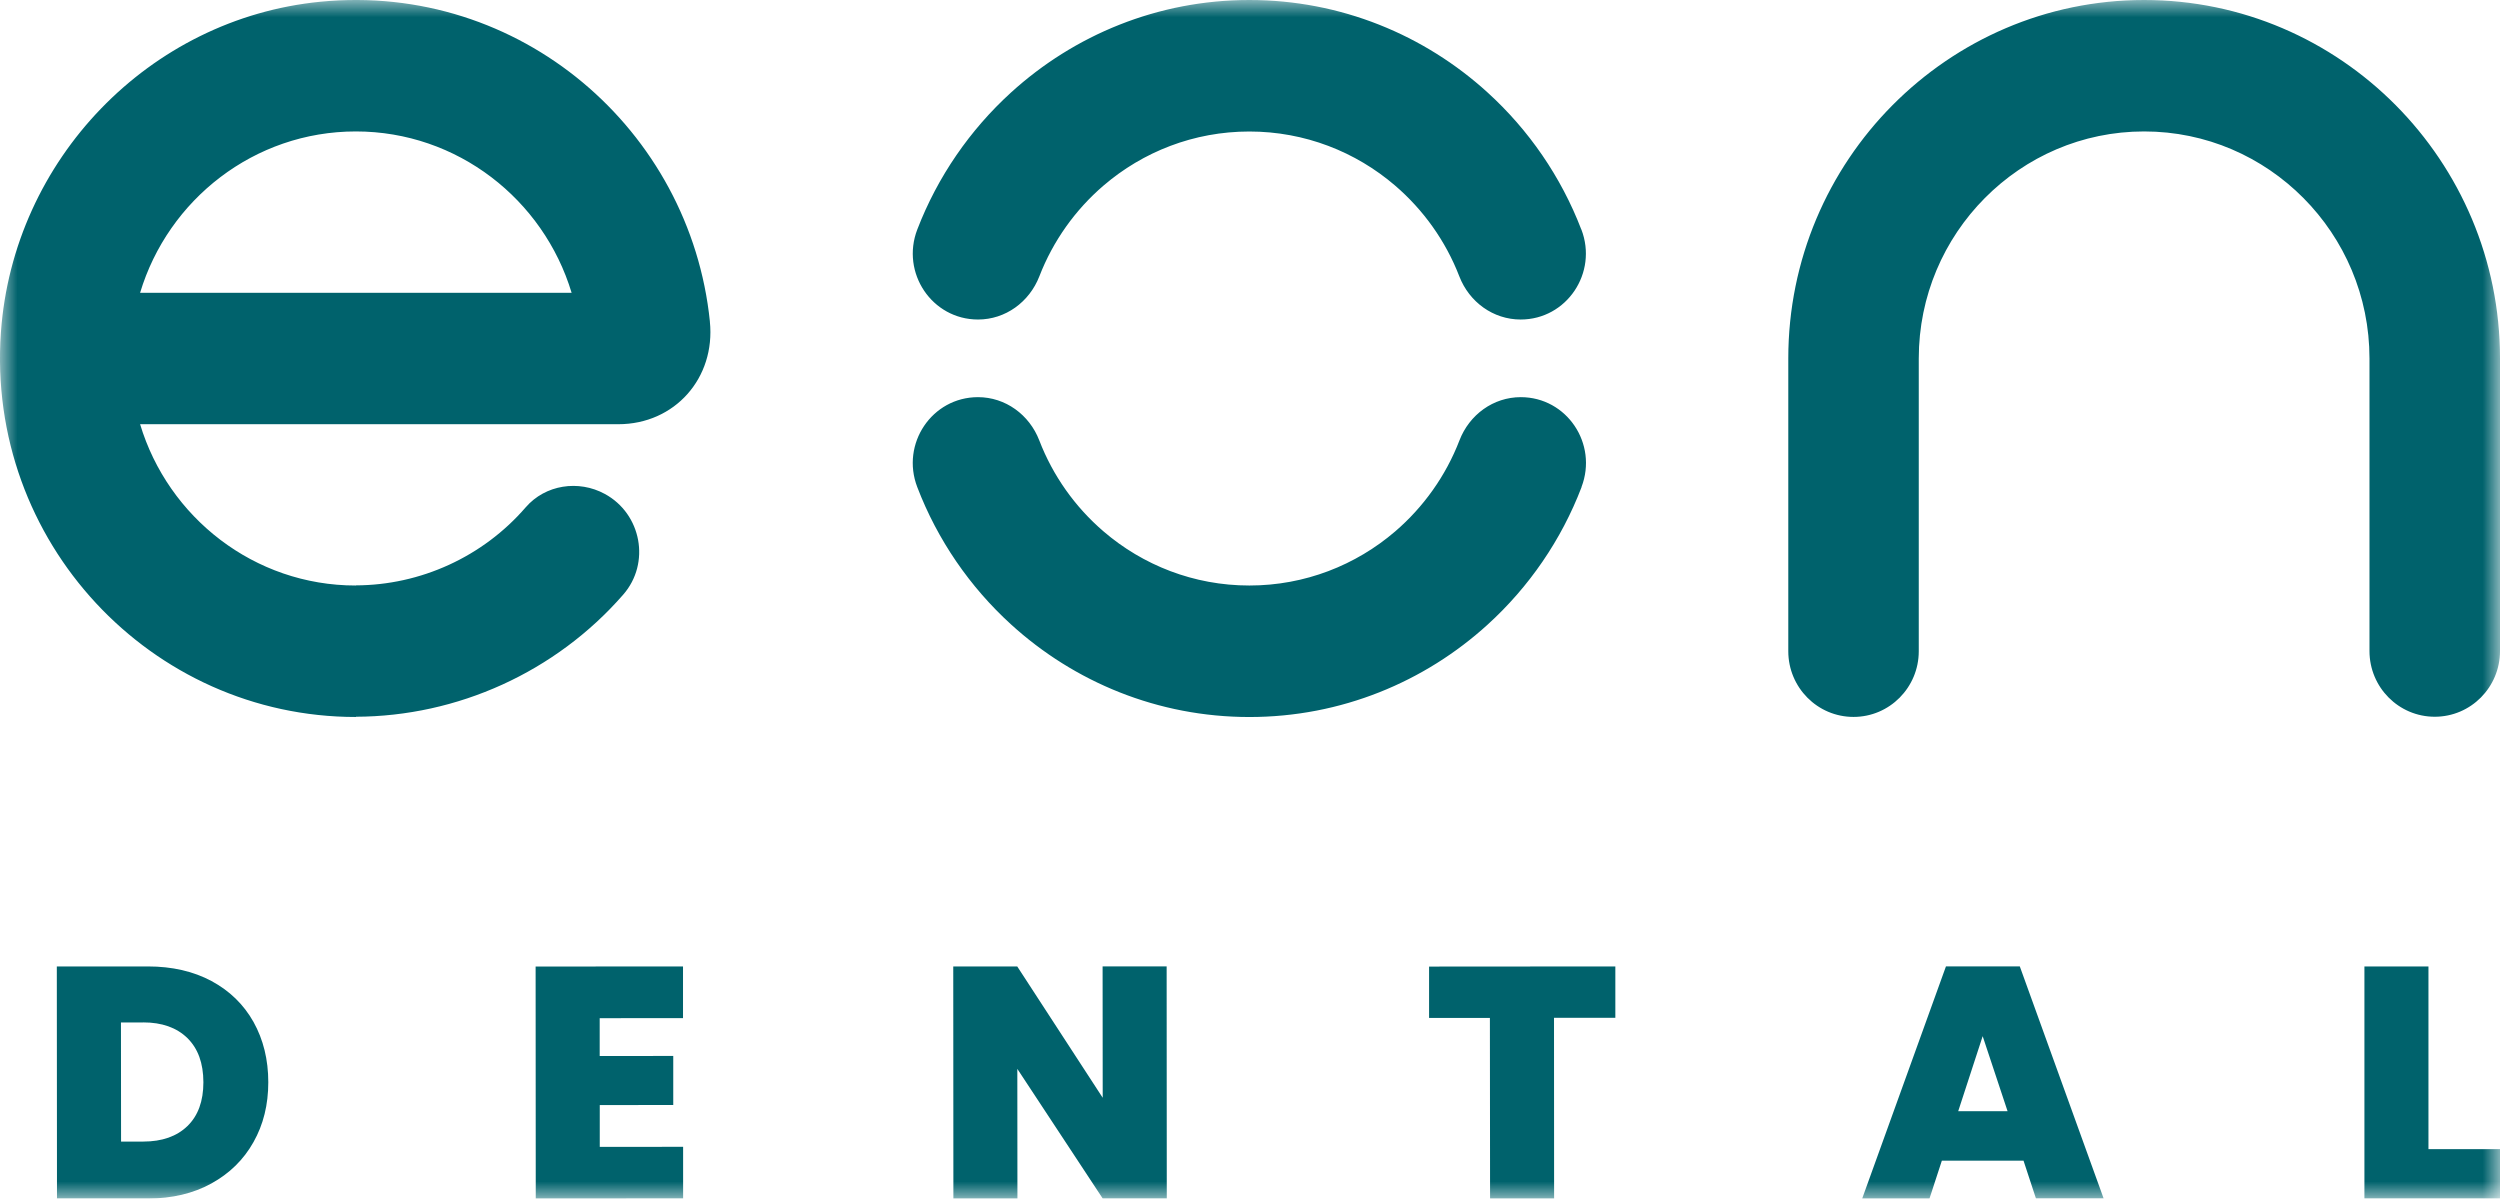 <svg width="73" height="35" viewBox="0 0 73 35" fill="none" xmlns="http://www.w3.org/2000/svg">
<g clip-path="url(#clip0_79_9)">
<mask id="mask0_79_9" style="mask-type:luminance" maskUnits="userSpaceOnUse" x="0" y="0" width="73" height="35">
<path d="M73 0H0V35H73V0Z" fill="white"/>
</mask>
<g mask="url(#mask0_79_9)">
<path d="M57.179 32.449L57.894 30.256L58.621 32.447H57.179V32.449ZM56.821 28.221L54.375 35H56.34L56.702 33.892H59.087L59.45 34.995H61.426L58.978 28.218H56.821V28.221ZM29.704 28.221H27.835L27.839 35H29.709L29.706 31.211L32.2 34.997H34.07L34.066 28.218H32.196L32.199 32.055L29.704 28.221ZM19.942 28.22L15.64 28.223L15.644 35L19.947 34.997V33.487L17.513 33.489V32.268L19.659 32.266V30.834L17.511 30.835V29.731L19.944 29.729V28.22H19.942ZM4.181 29.854C4.729 29.854 5.157 30.006 5.47 30.31C5.781 30.615 5.938 31.044 5.939 31.602C5.939 32.154 5.783 32.58 5.473 32.881C5.161 33.183 4.732 33.333 4.184 33.334H3.535L3.532 29.856H4.181V29.854ZM4.322 28.22H1.659L1.664 34.998H4.325C5.025 34.995 5.64 34.85 6.171 34.558C6.702 34.266 7.113 33.864 7.401 33.351C7.691 32.838 7.834 32.255 7.834 31.602C7.834 30.942 7.689 30.355 7.403 29.842C7.116 29.331 6.706 28.932 6.175 28.646C5.645 28.362 5.025 28.22 4.319 28.22M16.692 8.549H4.091C4.91 5.827 7.424 3.838 10.391 3.838C13.357 3.838 15.871 5.827 16.691 8.549M20.729 9.39C20.157 3.786 15.178 -0.522 9.352 0.051C4.359 0.542 0.386 4.659 0.027 9.699C-0.408 15.818 4.41 20.936 10.392 20.936V20.929C13.353 20.919 16.221 19.63 18.198 17.363C19.001 16.444 18.732 15.007 17.663 14.424C16.895 14.005 15.925 14.151 15.351 14.813C14.1 16.261 12.276 17.087 10.392 17.093L10.388 17.097C7.423 17.097 4.91 15.109 4.091 12.387H18.056C19.702 12.387 20.897 11.039 20.728 9.39M46.174 6.701C45.582 5.158 44.636 3.79 43.438 2.701C41.596 1.023 39.154 -0 36.48 -0C33.806 -0 31.366 1.023 29.522 2.701C28.324 3.792 27.378 5.159 26.785 6.701C26.299 7.965 27.213 9.33 28.559 9.33C29.359 9.33 30.057 8.82 30.349 8.069C30.749 7.035 31.399 6.125 32.225 5.417C33.372 4.434 34.858 3.84 36.48 3.84C38.101 3.84 39.588 4.433 40.735 5.417C41.56 6.125 42.212 7.033 42.612 8.069C42.902 8.82 43.602 9.33 44.403 9.33C45.748 9.33 46.662 7.965 46.176 6.701M46.179 14.223C46.664 12.959 45.751 11.597 44.406 11.597C43.605 11.597 42.906 12.108 42.616 12.86C42.217 13.896 41.566 14.807 40.74 15.517C39.592 16.502 38.104 17.097 36.481 17.097C34.858 17.097 33.37 16.502 32.223 15.517C31.396 14.807 30.746 13.897 30.347 12.86C30.057 12.108 29.358 11.597 28.557 11.597C27.212 11.597 26.299 12.959 26.784 14.223C27.376 15.77 28.322 17.139 29.522 18.233C31.366 19.913 33.808 20.937 36.483 20.937C39.158 20.937 41.602 19.913 43.445 18.233C44.645 17.14 45.591 15.77 46.182 14.223M45.374 29.72H47.168V28.22L41.729 28.224V29.723H43.505L43.51 35H45.38L45.377 29.721L45.374 29.72ZM73 19.012V10.468C73 7.582 71.834 4.966 69.953 3.07C68.071 1.174 65.474 -0 62.609 -0C59.743 -0 57.147 1.174 55.264 3.069C53.382 4.964 52.218 7.58 52.218 10.467V19.015C52.218 20.075 53.071 20.934 54.123 20.934C55.175 20.934 56.028 20.075 56.028 19.015V10.467C56.028 8.639 56.766 6.982 57.958 5.782C59.15 4.581 60.794 3.838 62.609 3.838C64.424 3.838 66.068 4.581 67.26 5.782C68.452 6.982 69.189 8.639 69.189 10.467V19.01C69.189 20.07 70.042 20.929 71.095 20.929C72.147 20.929 73 20.07 73 19.01M73 34.997V33.555H70.911V28.221H69.041V34.997H73Z" fill="#00626C"/>
</g>
</g>
<defs>
<clipPath id="clip0_79_9">
<rect width="73" height="35" fill="white"/>
</clipPath>
</defs>
</svg>
